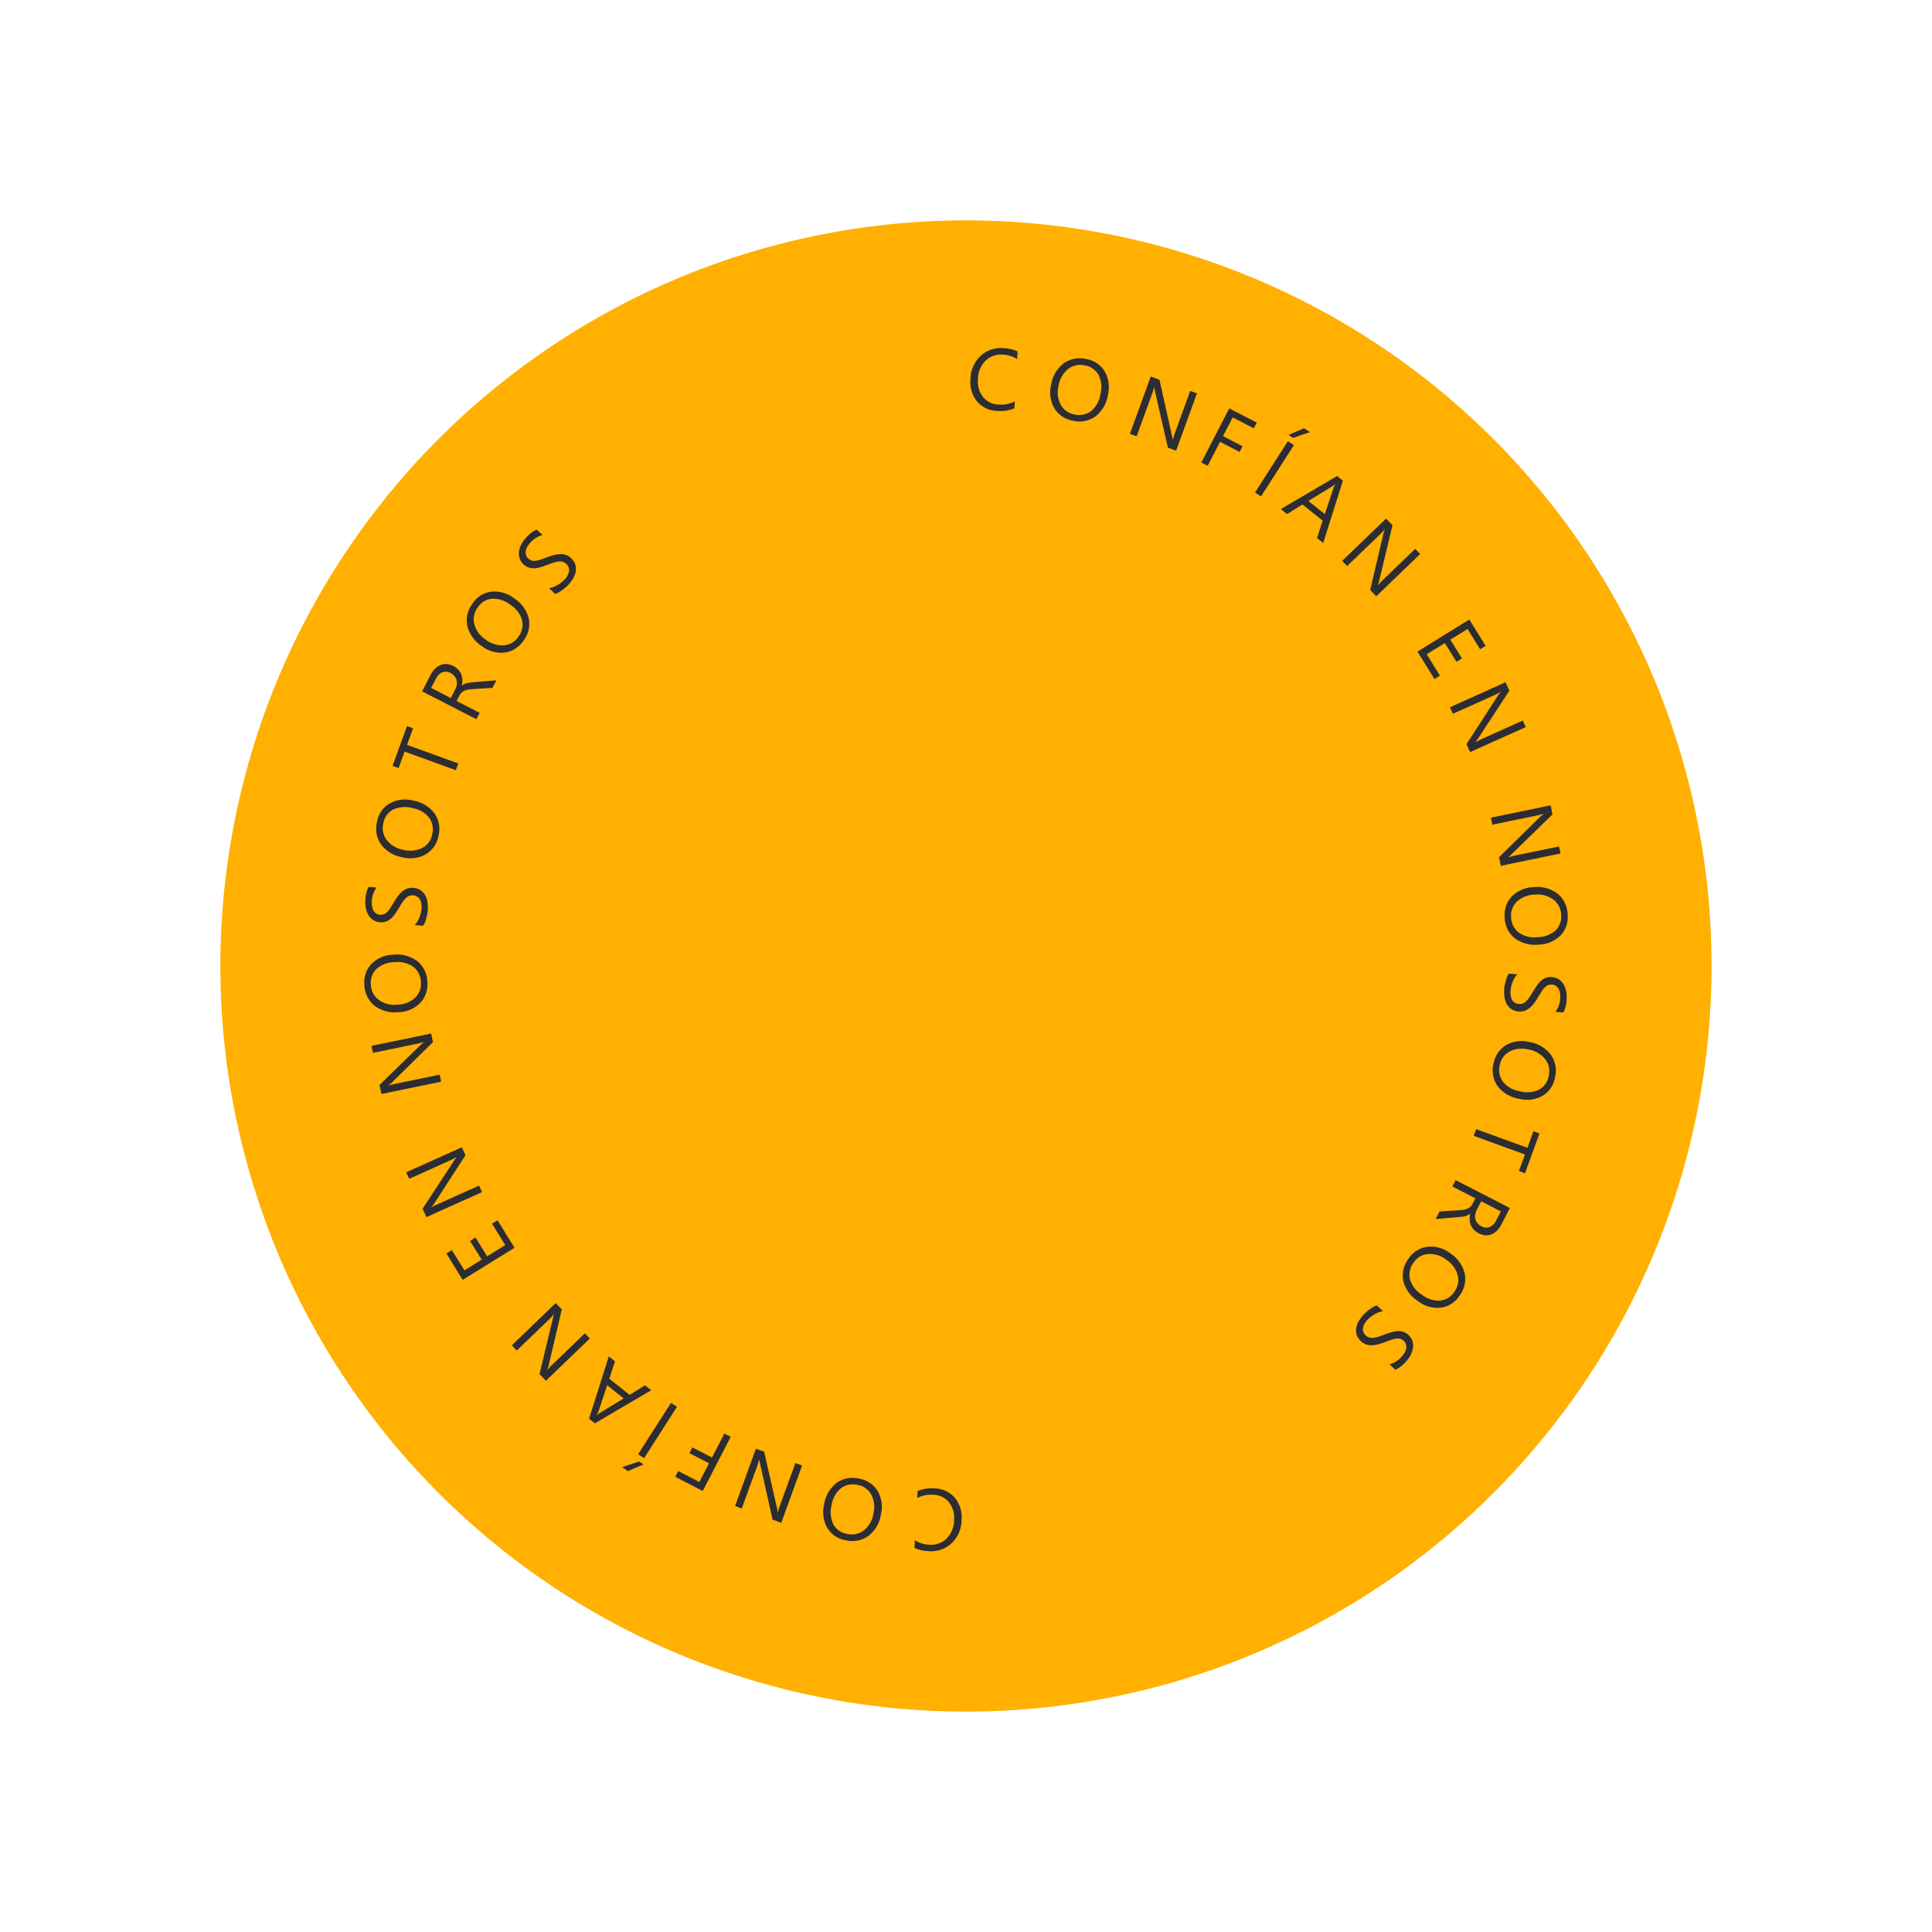 <?xml version="1.0" encoding="UTF-8"?> <svg xmlns="http://www.w3.org/2000/svg" xmlns:xlink="http://www.w3.org/1999/xlink" width="355" height="355" viewBox="0 0 355 355"><defs><filter id="Trazado_28" x="0" y="0" width="355" height="355" filterUnits="userSpaceOnUse"><feOffset dy="3"></feOffset><feGaussianBlur stdDeviation="13.5" result="blur"></feGaussianBlur><feFlood flood-opacity="0.11"></feFlood><feComposite operator="in" in2="blur"></feComposite><feComposite in="SourceGraphic"></feComposite></filter></defs><g id="Grupo_1631" data-name="Grupo 1631" transform="translate(-5002.604 -5214.5)"><g transform="matrix(1, 0, 0, 1, 5002.6, 5214.5)" filter="url(#Trazado_28)"><path id="Trazado_28-2" data-name="Trazado 28" d="M137,0A137,137,0,1,1,0,137,137,137,0,0,1,137,0" transform="translate(40.5 37.5)" fill="#ffb000"></path></g><path id="Trazado_2777" data-name="Trazado 2777" transform="translate(5187.746 5289.919) rotate(5.629)" fill="#707070"></path><path id="Trazado_2785" data-name="Trazado 2785" transform="translate(5220.157 5298.03) rotate(25.094)" fill="#707070"></path><path id="Trazado_2808" data-name="Trazado 2808" transform="matrix(-0.995, -0.098, 0.098, -0.995, 5172.462, 5488.081)" fill="#707070"></path><path id="Trazado_2809" data-name="Trazado 2809" transform="matrix(-0.906, -0.424, 0.424, -0.906, 5140.052, 5479.97)" fill="#707070"></path><path id="Trazado_2778" data-name="Trazado 2778" d="M9.094-.469A6.571,6.571,0,0,1,6,.187,4.989,4.989,0,0,1,2.172-1.352,5.679,5.679,0,0,1,.734-5.391,5.952,5.952,0,0,1,2.352-9.734a5.489,5.489,0,0,1,4.1-1.656,6.576,6.576,0,0,1,2.641.461v1.4A5.355,5.355,0,0,0,6.437-10.2,4.076,4.076,0,0,0,3.309-8.914a4.856,4.856,0,0,0-1.2,3.445A4.621,4.621,0,0,0,3.23-2.207,3.815,3.815,0,0,0,6.172-.992a5.518,5.518,0,0,0,2.922-.75Z" transform="translate(5179.895 5289.492) rotate(3.153)" fill="#2c2c33"></path><path id="Trazado_2779" data-name="Trazado 2779" d="M5.984.187a4.918,4.918,0,0,1-3.816-1.57A5.824,5.824,0,0,1,.734-5.469,6.171,6.171,0,0,1,2.2-9.781a5.1,5.1,0,0,1,3.977-1.609A4.807,4.807,0,0,1,9.91-9.828a5.845,5.845,0,0,1,1.418,4.086A6.191,6.191,0,0,1,9.875-1.406,5.008,5.008,0,0,1,5.984.187ZM6.078-10.2A3.612,3.612,0,0,0,3.211-8.93a4.93,4.93,0,0,0-1.1,3.344A4.964,4.964,0,0,0,3.184-2.254a3.5,3.5,0,0,0,2.8,1.262A3.678,3.678,0,0,0,8.891-2.2,4.917,4.917,0,0,0,9.953-5.562a5.138,5.138,0,0,0-1.031-3.43A3.536,3.536,0,0,0,6.078-10.2Z" transform="translate(5193.929 5290.42) rotate(11.539)" fill="#2c2c33"></path><path id="Trazado_2783" data-name="Trazado 2783" d="M10.5,0H8.891L3.125-8.93a3.731,3.731,0,0,1-.359-.7H2.719a11.534,11.534,0,0,1,.063,1.539V0H1.469V-11.2h1.7L8.781-2.414q.352.547.453.75h.031a11.853,11.853,0,0,1-.078-1.648V-11.2H10.5Z" transform="matrix(0.94, 0.342, -0.342, 0.94, 5208.841, 5293.717)" fill="#2c2c33"></path><path id="Trazado_2786" data-name="Trazado 2786" d="M7.156-10.016H2.781v3.875H6.828v1.18H2.781V0H1.469V-11.2H7.156Z" transform="matrix(0.888, 0.459, -0.459, 0.888, 5222.035, 5298.811)" fill="#2c2c33"></path><path id="Trazado_2787" data-name="Trazado 2787" d="M2.781,0H1.469V-11.2H2.781Zm1.2-14.8L1.93-12.234H.937L2.68-14.8Z" transform="translate(5231.972 5304.215) rotate(32.639)" fill="#2c2c33"></path><path id="Trazado_2788" data-name="Trazado 2788" d="M10.141,0H8.688L7.5-3.141H2.75L1.633,0H.172l4.3-11.2H5.828ZM7.07-4.32,5.313-9.094a4.571,4.571,0,0,1-.172-.75H5.109a4.185,4.185,0,0,1-.18.75L3.188-4.32Z" transform="translate(5237.816 5307.938) rotate(38.583)" fill="#2c2c33"></path><path id="Trazado_2789" data-name="Trazado 2789" d="M10.5,0H8.891L3.125-8.93a3.731,3.731,0,0,1-.359-.7H2.719a11.534,11.534,0,0,1,.063,1.539V0H1.469V-11.2h1.7L8.781-2.414q.352.547.453.75h.031a11.853,11.853,0,0,1-.078-1.648V-11.2H10.5Z" transform="translate(5248.206 5316.503) rotate(46.071)" fill="#2c2c33"></path><path id="Trazado_2790" data-name="Trazado 2790" d="M7.406,0H1.469V-11.2H7.156v1.187H2.781v3.727H6.828v1.18H2.781v3.922H7.406Z" transform="translate(5262.29 5332.979) rotate(58.251)" fill="#2c2c33"></path><path id="Trazado_2791" data-name="Trazado 2791" d="M10.5,0H8.891L3.125-8.93a3.731,3.731,0,0,1-.359-.7H2.719a11.534,11.534,0,0,1,.063,1.539V0H1.469V-11.2h1.7L8.781-2.414q.352.547.453.75h.031a11.853,11.853,0,0,1-.078-1.648V-11.2H10.5Z" transform="translate(5268.431 5343.115) rotate(65.796)" fill="#2c2c33"></path><path id="Trazado_2792" data-name="Trazado 2792" d="M10.5,0H8.891L3.125-8.93a3.731,3.731,0,0,1-.359-.7H2.719a11.534,11.534,0,0,1,.063,1.539V0H1.469V-11.2h1.7L8.781-2.414q.352.547.453.75h.031a11.853,11.853,0,0,1-.078-1.648V-11.2H10.5Z" transform="translate(5276.256 5363.304) rotate(78.348)" fill="#2c2c33"></path><path id="Trazado_2793" data-name="Trazado 2793" d="M5.984.187a4.918,4.918,0,0,1-3.816-1.57A5.824,5.824,0,0,1,.734-5.469,6.171,6.171,0,0,1,2.2-9.781a5.1,5.1,0,0,1,3.977-1.609A4.807,4.807,0,0,1,9.91-9.828a5.845,5.845,0,0,1,1.418,4.086A6.191,6.191,0,0,1,9.875-1.406,5.008,5.008,0,0,1,5.984.187ZM6.078-10.2A3.612,3.612,0,0,0,3.211-8.93a4.93,4.93,0,0,0-1.1,3.344A4.964,4.964,0,0,0,3.184-2.254a3.5,3.5,0,0,0,2.8,1.262A3.678,3.678,0,0,0,8.891-2.2,4.917,4.917,0,0,0,9.953-5.562a5.138,5.138,0,0,0-1.031-3.43A3.536,3.536,0,0,0,6.078-10.2Z" transform="matrix(0.056, 0.998, -0.998, 0.056, 5278.938, 5377.087)" fill="#2c2c33"></path><path id="Trazado_2794" data-name="Trazado 2794" d="M.945-.453V-2a3,3,0,0,0,.637.422,5.159,5.159,0,0,0,.781.316,6.219,6.219,0,0,0,.824.2,4.6,4.6,0,0,0,.766.07,3,3,0,0,0,1.809-.449,1.52,1.52,0,0,0,.6-1.293,1.518,1.518,0,0,0-.2-.789,2.244,2.244,0,0,0-.551-.613,5.465,5.465,0,0,0-.832-.531Q4.3-4.922,3.742-5.2q-.586-.3-1.094-.6a4.74,4.74,0,0,1-.883-.672,2.8,2.8,0,0,1-.59-.832A2.575,2.575,0,0,1,.961-8.4,2.563,2.563,0,0,1,1.3-9.73a2.881,2.881,0,0,1,.883-.934,4,4,0,0,1,1.246-.547,5.706,5.706,0,0,1,1.426-.18,5.464,5.464,0,0,1,2.414.4v1.477A4.376,4.376,0,0,0,4.719-10.2a4.189,4.189,0,0,0-.859.09,2.428,2.428,0,0,0-.766.293,1.7,1.7,0,0,0-.547.523,1.389,1.389,0,0,0-.211.781,1.608,1.608,0,0,0,.16.742,1.819,1.819,0,0,0,.473.57,4.708,4.708,0,0,0,.762.5q.449.242,1.035.531.6.3,1.141.625a5.214,5.214,0,0,1,.945.727,3.229,3.229,0,0,1,.645.883,2.482,2.482,0,0,1,.238,1.109,2.813,2.813,0,0,1-.324,1.4,2.661,2.661,0,0,1-.875.934,3.821,3.821,0,0,1-1.27.52A6.953,6.953,0,0,1,3.75.187,6.176,6.176,0,0,1,3.094.145Q2.7.1,2.3.02a6.5,6.5,0,0,1-.77-.2A2.4,2.4,0,0,1,.945-.453Z" transform="translate(5279.49 5392.422) rotate(94.519)" fill="#2c2c33"></path><path id="Trazado_2795" data-name="Trazado 2795" d="M5.984.188a4.918,4.918,0,0,1-3.816-1.57A5.824,5.824,0,0,1,.734-5.469,6.171,6.171,0,0,1,2.2-9.781a5.1,5.1,0,0,1,3.977-1.609A4.807,4.807,0,0,1,9.91-9.828a5.846,5.846,0,0,1,1.418,4.086A6.191,6.191,0,0,1,9.875-1.406,5.008,5.008,0,0,1,5.984.188ZM6.078-10.2A3.612,3.612,0,0,0,3.211-8.93a4.93,4.93,0,0,0-1.1,3.344A4.964,4.964,0,0,0,3.184-2.254a3.5,3.5,0,0,0,2.8,1.262A3.678,3.678,0,0,0,8.891-2.2,4.917,4.917,0,0,0,9.953-5.563a5.138,5.138,0,0,0-1.031-3.43A3.536,3.536,0,0,0,6.078-10.2Z" transform="translate(5278.499 5404.103) rotate(102.281)" fill="#2c2c33"></path><path id="Trazado_2796" data-name="Trazado 2796" d="M8.094-10.016H4.859V0H3.547V-10.016H.32V-11.2H8.094Z" transform="matrix(-0.342, 0.94, -0.94, -0.342, 5275.058, 5418.643)" fill="#2c2c33"></path><path id="Trazado_2797" data-name="Trazado 2797" d="M9.5,0H7.938L6.063-3.141a6.84,6.84,0,0,0-.5-.746,2.85,2.85,0,0,0-.5-.5,1.718,1.718,0,0,0-.547-.285,2.249,2.249,0,0,0-.66-.09H2.781V0H1.469V-11.2H4.813a4.765,4.765,0,0,1,1.355.184,3.033,3.033,0,0,1,1.078.559,2.6,2.6,0,0,1,.715.934,3.1,3.1,0,0,1,.258,1.309,3.151,3.151,0,0,1-.176,1.074,2.805,2.805,0,0,1-.5.871,3.031,3.031,0,0,1-.781.652A3.988,3.988,0,0,1,5.734-5.2v.031a2.363,2.363,0,0,1,.488.285,2.687,2.687,0,0,1,.395.379,5.019,5.019,0,0,1,.371.5q.184.277.41.645ZM2.781-10.016v4.063H4.563a2.7,2.7,0,0,0,.91-.148A2.107,2.107,0,0,0,6.2-6.527a1.931,1.931,0,0,0,.477-.68,2.275,2.275,0,0,0,.172-.9,1.756,1.756,0,0,0-.582-1.4,2.5,2.5,0,0,0-1.684-.5Z" transform="matrix(-0.457, 0.89, -0.89, -0.457, 5270.741, 5430.041)" fill="#2c2c33"></path><path id="Trazado_2798" data-name="Trazado 2798" d="M5.984.187a4.918,4.918,0,0,1-3.816-1.57A5.824,5.824,0,0,1,.734-5.469,6.171,6.171,0,0,1,2.2-9.781a5.1,5.1,0,0,1,3.977-1.609A4.807,4.807,0,0,1,9.91-9.828a5.845,5.845,0,0,1,1.418,4.086A6.191,6.191,0,0,1,9.875-1.406,5.008,5.008,0,0,1,5.984.187ZM6.078-10.2A3.612,3.612,0,0,0,3.211-8.93a4.93,4.93,0,0,0-1.1,3.344A4.964,4.964,0,0,0,3.184-2.254a3.5,3.5,0,0,0,2.8,1.262A3.678,3.678,0,0,0,8.891-2.2,4.917,4.917,0,0,0,9.953-5.562a5.138,5.138,0,0,0-1.031-3.43A3.536,3.536,0,0,0,6.078-10.2Z" transform="matrix(-0.576, 0.817, -0.817, -0.576, 5265.004, 5441.023)" fill="#2c2c33"></path><path id="Trazado_2799" data-name="Trazado 2799" d="M.945-.453V-2a3,3,0,0,0,.637.422,5.159,5.159,0,0,0,.781.316,6.219,6.219,0,0,0,.824.2,4.6,4.6,0,0,0,.766.07,3,3,0,0,0,1.809-.449,1.52,1.52,0,0,0,.6-1.293,1.518,1.518,0,0,0-.2-.789,2.244,2.244,0,0,0-.551-.613,5.465,5.465,0,0,0-.832-.531Q4.3-4.922,3.742-5.2q-.586-.3-1.094-.6a4.739,4.739,0,0,1-.883-.672,2.8,2.8,0,0,1-.59-.832A2.575,2.575,0,0,1,.961-8.4,2.563,2.563,0,0,1,1.3-9.73a2.881,2.881,0,0,1,.883-.934,4,4,0,0,1,1.246-.547,5.706,5.706,0,0,1,1.426-.18,5.464,5.464,0,0,1,2.414.4v1.477A4.376,4.376,0,0,0,4.719-10.2a4.189,4.189,0,0,0-.859.09,2.427,2.427,0,0,0-.766.293,1.7,1.7,0,0,0-.547.523,1.389,1.389,0,0,0-.211.781,1.608,1.608,0,0,0,.16.742,1.819,1.819,0,0,0,.473.57,4.708,4.708,0,0,0,.762.5q.449.242,1.035.531.6.3,1.141.625a5.214,5.214,0,0,1,.945.727,3.229,3.229,0,0,1,.645.883,2.482,2.482,0,0,1,.238,1.109,2.813,2.813,0,0,1-.324,1.4,2.661,2.661,0,0,1-.875.934,3.822,3.822,0,0,1-1.27.52A6.953,6.953,0,0,1,3.75.188,6.176,6.176,0,0,1,3.094.145Q2.7.1,2.3.02a6.5,6.5,0,0,1-.77-.2A2.4,2.4,0,0,1,.945-.453Z" transform="translate(5255.91 5453.38) rotate(132.966)" fill="#2c2c33"></path><path id="Trazado_2810" data-name="Trazado 2810" d="M9.094-.469A6.571,6.571,0,0,1,6,.187,4.989,4.989,0,0,1,2.172-1.352,5.679,5.679,0,0,1,.734-5.391,5.952,5.952,0,0,1,2.352-9.734a5.489,5.489,0,0,1,4.1-1.656,6.576,6.576,0,0,1,2.641.461v1.4A5.355,5.355,0,0,0,6.437-10.2,4.076,4.076,0,0,0,3.309-8.914a4.856,4.856,0,0,0-1.2,3.445A4.621,4.621,0,0,0,3.23-2.207,3.815,3.815,0,0,0,6.172-.992a5.518,5.518,0,0,0,2.922-.75Z" transform="matrix(-0.998, -0.055, 0.055, -0.998, 5180.315, 5488.51)" fill="#2c2c33"></path><path id="Trazado_2811" data-name="Trazado 2811" d="M5.984.187a4.918,4.918,0,0,1-3.816-1.57A5.824,5.824,0,0,1,.734-5.469,6.171,6.171,0,0,1,2.2-9.781a5.1,5.1,0,0,1,3.977-1.609A4.807,4.807,0,0,1,9.91-9.828a5.845,5.845,0,0,1,1.418,4.086A6.191,6.191,0,0,1,9.875-1.406,5.008,5.008,0,0,1,5.984.187ZM6.078-10.2A3.612,3.612,0,0,0,3.211-8.93a4.93,4.93,0,0,0-1.1,3.344A4.964,4.964,0,0,0,3.184-2.254a3.5,3.5,0,0,0,2.8,1.262A3.678,3.678,0,0,0,8.891-2.2,4.917,4.917,0,0,0,9.953-5.562a5.138,5.138,0,0,0-1.031-3.43A3.536,3.536,0,0,0,6.078-10.2Z" transform="translate(5166.28 5487.58) rotate(-168.461)" fill="#2c2c33"></path><path id="Trazado_2812" data-name="Trazado 2812" d="M10.5,0H8.891L3.125-8.93a3.731,3.731,0,0,1-.359-.7H2.719a11.534,11.534,0,0,1,.063,1.539V0H1.469V-11.2h1.7L8.781-2.414q.352.547.453.75h.031a11.853,11.853,0,0,1-.078-1.648V-11.2H10.5Z" transform="translate(5151.368 5484.284) rotate(-160.012)" fill="#2c2c33"></path><path id="Trazado_2813" data-name="Trazado 2813" d="M7.156-10.016H2.781v3.875H6.828v1.18H2.781V0H1.469V-11.2H7.156Z" transform="translate(5138.175 5479.19) rotate(-152.68)" fill="#2c2c33"></path><path id="Trazado_2814" data-name="Trazado 2814" d="M2.781,0H1.469V-11.2H2.781Zm1.2-14.8L1.93-12.234H.937L2.68-14.8Z" transform="translate(5128.237 5473.785) rotate(-147.361)" fill="#2c2c33"></path><path id="Trazado_2800" data-name="Trazado 2800" d="M10.141,0H8.688L7.5-3.141H2.75L1.633,0H.172l4.3-11.2H5.828ZM7.07-4.32,5.313-9.094a4.571,4.571,0,0,1-.172-.75H5.109a4.185,4.185,0,0,1-.18.75L3.188-4.32Z" transform="matrix(-0.782, -0.624, 0.624, -0.782, 5122.394, 5470.064)" fill="#2c2c33"></path><path id="Trazado_2801" data-name="Trazado 2801" d="M10.5,0H8.891L3.125-8.93a3.731,3.731,0,0,1-.359-.7H2.719a11.534,11.534,0,0,1,.063,1.539V0H1.469V-11.2h1.7L8.781-2.414q.352.547.453.75h.031a11.853,11.853,0,0,1-.078-1.648V-11.2H10.5Z" transform="translate(5112.002 5461.499) rotate(-133.929)" fill="#2c2c33"></path><path id="Trazado_2802" data-name="Trazado 2802" d="M7.406,0H1.469V-11.2H7.156v1.187H2.781v3.727H6.828v1.18H2.781v3.922H7.406Z" transform="translate(5097.919 5445.021) rotate(-121.749)" fill="#2c2c33"></path><path id="Trazado_2803" data-name="Trazado 2803" d="M10.5,0H8.891L3.125-8.93a3.731,3.731,0,0,1-.359-.7H2.719a11.534,11.534,0,0,1,.063,1.539V0H1.469V-11.2h1.7L8.781-2.414q.352.547.453.75h.031a11.853,11.853,0,0,1-.078-1.648V-11.2H10.5Z" transform="translate(5091.778 5434.886) rotate(-114.204)" fill="#2c2c33"></path><path id="Trazado_2804" data-name="Trazado 2804" d="M10.5,0H8.891L3.125-8.93a3.731,3.731,0,0,1-.359-.7H2.719a11.534,11.534,0,0,1,.063,1.539V0H1.469V-11.2h1.7L8.781-2.414q.352.547.453.75h.031a11.853,11.853,0,0,1-.078-1.648V-11.2H10.5Z" transform="translate(5083.953 5414.696) rotate(-101.652)" fill="#2c2c33"></path><path id="Trazado_2805" data-name="Trazado 2805" d="M5.984.187a4.918,4.918,0,0,1-3.816-1.57A5.824,5.824,0,0,1,.734-5.469,6.171,6.171,0,0,1,2.2-9.781a5.1,5.1,0,0,1,3.977-1.609A4.807,4.807,0,0,1,9.91-9.828a5.845,5.845,0,0,1,1.418,4.086A6.191,6.191,0,0,1,9.875-1.406,5.008,5.008,0,0,1,5.984.187ZM6.078-10.2A3.612,3.612,0,0,0,3.211-8.93a4.93,4.93,0,0,0-1.1,3.344A4.964,4.964,0,0,0,3.184-2.254a3.5,3.5,0,0,0,2.8,1.262A3.678,3.678,0,0,0,8.891-2.2,4.917,4.917,0,0,0,9.953-5.562a5.138,5.138,0,0,0-1.031-3.43A3.536,3.536,0,0,0,6.078-10.2Z" transform="matrix(-0.056, -0.998, 0.998, -0.056, 5081.271, 5400.914)" fill="#2c2c33"></path><path id="Trazado_2806" data-name="Trazado 2806" d="M.945-.453V-2a3,3,0,0,0,.637.422,5.159,5.159,0,0,0,.781.316,6.219,6.219,0,0,0,.824.2,4.6,4.6,0,0,0,.766.07,3,3,0,0,0,1.809-.449,1.52,1.52,0,0,0,.6-1.293,1.518,1.518,0,0,0-.2-.789,2.244,2.244,0,0,0-.551-.613,5.465,5.465,0,0,0-.832-.531Q4.3-4.922,3.742-5.2q-.586-.3-1.094-.6a4.74,4.74,0,0,1-.883-.672,2.8,2.8,0,0,1-.59-.832A2.575,2.575,0,0,1,.961-8.4,2.563,2.563,0,0,1,1.3-9.73a2.881,2.881,0,0,1,.883-.934,4,4,0,0,1,1.246-.547,5.706,5.706,0,0,1,1.426-.18,5.464,5.464,0,0,1,2.414.4v1.477A4.376,4.376,0,0,0,4.719-10.2a4.189,4.189,0,0,0-.859.09,2.428,2.428,0,0,0-.766.293,1.7,1.7,0,0,0-.547.523,1.389,1.389,0,0,0-.211.781,1.608,1.608,0,0,0,.16.742,1.819,1.819,0,0,0,.473.57,4.708,4.708,0,0,0,.762.5q.449.242,1.035.531.6.3,1.141.625a5.214,5.214,0,0,1,.945.727,3.229,3.229,0,0,1,.645.883,2.482,2.482,0,0,1,.238,1.109,2.813,2.813,0,0,1-.324,1.4,2.661,2.661,0,0,1-.875.934,3.821,3.821,0,0,1-1.27.52A6.953,6.953,0,0,1,3.75.187,6.176,6.176,0,0,1,3.094.145Q2.7.1,2.3.02a6.5,6.5,0,0,1-.77-.2A2.4,2.4,0,0,1,.945-.453Z" transform="translate(5080.72 5385.579) rotate(-85.481)" fill="#2c2c33"></path><path id="Trazado_2807" data-name="Trazado 2807" d="M5.984.188a4.918,4.918,0,0,1-3.816-1.57A5.824,5.824,0,0,1,.734-5.469,6.171,6.171,0,0,1,2.2-9.781a5.1,5.1,0,0,1,3.977-1.609A4.807,4.807,0,0,1,9.91-9.828a5.846,5.846,0,0,1,1.418,4.086A6.191,6.191,0,0,1,9.875-1.406,5.008,5.008,0,0,1,5.984.188ZM6.078-10.2A3.612,3.612,0,0,0,3.211-8.93a4.93,4.93,0,0,0-1.1,3.344A4.964,4.964,0,0,0,3.184-2.254a3.5,3.5,0,0,0,2.8,1.262A3.678,3.678,0,0,0,8.891-2.2,4.917,4.917,0,0,0,9.953-5.563a5.138,5.138,0,0,0-1.031-3.43A3.536,3.536,0,0,0,6.078-10.2Z" transform="translate(5081.711 5373.898) rotate(-77.719)" fill="#2c2c33"></path><path id="Trazado_2784" data-name="Trazado 2784" d="M8.094-10.016H4.859V0H3.547V-10.016H.32V-11.2H8.094Z" transform="translate(5085.151 5359.356) rotate(-70.023)" fill="#2c2c33"></path><path id="Trazado_2780" data-name="Trazado 2780" d="M9.5,0H7.938L6.063-3.141a6.84,6.84,0,0,0-.5-.746,2.85,2.85,0,0,0-.5-.5,1.718,1.718,0,0,0-.547-.285,2.249,2.249,0,0,0-.66-.09H2.781V0H1.469V-11.2H4.813a4.765,4.765,0,0,1,1.355.184,3.033,3.033,0,0,1,1.078.559,2.6,2.6,0,0,1,.715.934,3.1,3.1,0,0,1,.258,1.309,3.151,3.151,0,0,1-.176,1.074,2.805,2.805,0,0,1-.5.871,3.031,3.031,0,0,1-.781.652A3.988,3.988,0,0,1,5.734-5.2v.031a2.363,2.363,0,0,1,.488.285,2.687,2.687,0,0,1,.395.379,5.019,5.019,0,0,1,.371.5q.184.277.41.645ZM2.781-10.016v4.063H4.563a2.7,2.7,0,0,0,.91-.148A2.107,2.107,0,0,0,6.2-6.527a1.931,1.931,0,0,0,.477-.68,2.275,2.275,0,0,0,.172-.9,1.756,1.756,0,0,0-.582-1.4,2.5,2.5,0,0,0-1.684-.5Z" transform="matrix(0.457, -0.89, 0.89, 0.457, 5089.469, 5347.959)" fill="#2c2c33"></path><path id="Trazado_2781" data-name="Trazado 2781" d="M5.984.187a4.918,4.918,0,0,1-3.816-1.57A5.824,5.824,0,0,1,.734-5.469,6.171,6.171,0,0,1,2.2-9.781a5.1,5.1,0,0,1,3.977-1.609A4.807,4.807,0,0,1,9.91-9.828a5.845,5.845,0,0,1,1.418,4.086A6.191,6.191,0,0,1,9.875-1.406,5.008,5.008,0,0,1,5.984.187ZM6.078-10.2A3.612,3.612,0,0,0,3.211-8.93a4.93,4.93,0,0,0-1.1,3.344A4.964,4.964,0,0,0,3.184-2.254a3.5,3.5,0,0,0,2.8,1.262A3.678,3.678,0,0,0,8.891-2.2,4.917,4.917,0,0,0,9.953-5.562a5.138,5.138,0,0,0-1.031-3.43A3.536,3.536,0,0,0,6.078-10.2Z" transform="matrix(0.576, -0.817, 0.817, 0.576, 5095.205, 5336.978)" fill="#2c2c33"></path><path id="Trazado_2782" data-name="Trazado 2782" d="M.945-.453V-2a3,3,0,0,0,.637.422,5.159,5.159,0,0,0,.781.316,6.219,6.219,0,0,0,.824.2,4.6,4.6,0,0,0,.766.07,3,3,0,0,0,1.809-.449,1.52,1.52,0,0,0,.6-1.293,1.518,1.518,0,0,0-.2-.789,2.244,2.244,0,0,0-.551-.613,5.465,5.465,0,0,0-.832-.531Q4.3-4.922,3.742-5.2q-.586-.3-1.094-.6a4.739,4.739,0,0,1-.883-.672,2.8,2.8,0,0,1-.59-.832A2.575,2.575,0,0,1,.961-8.4,2.563,2.563,0,0,1,1.3-9.73a2.881,2.881,0,0,1,.883-.934,4,4,0,0,1,1.246-.547,5.706,5.706,0,0,1,1.426-.18,5.464,5.464,0,0,1,2.414.4v1.477A4.376,4.376,0,0,0,4.719-10.2a4.189,4.189,0,0,0-.859.09,2.427,2.427,0,0,0-.766.293,1.7,1.7,0,0,0-.547.523,1.389,1.389,0,0,0-.211.781,1.608,1.608,0,0,0,.16.742,1.819,1.819,0,0,0,.473.57,4.708,4.708,0,0,0,.762.5q.449.242,1.035.531.6.3,1.141.625a5.214,5.214,0,0,1,.945.727,3.229,3.229,0,0,1,.645.883,2.482,2.482,0,0,1,.238,1.109,2.813,2.813,0,0,1-.324,1.4,2.661,2.661,0,0,1-.875.934,3.822,3.822,0,0,1-1.27.52A6.953,6.953,0,0,1,3.75.188,6.176,6.176,0,0,1,3.094.145Q2.7.1,2.3.02a6.5,6.5,0,0,1-.77-.2A2.4,2.4,0,0,1,.945-.453Z" transform="translate(5104.3 5324.621) rotate(-47.034)" fill="#2c2c33"></path></g></svg> 